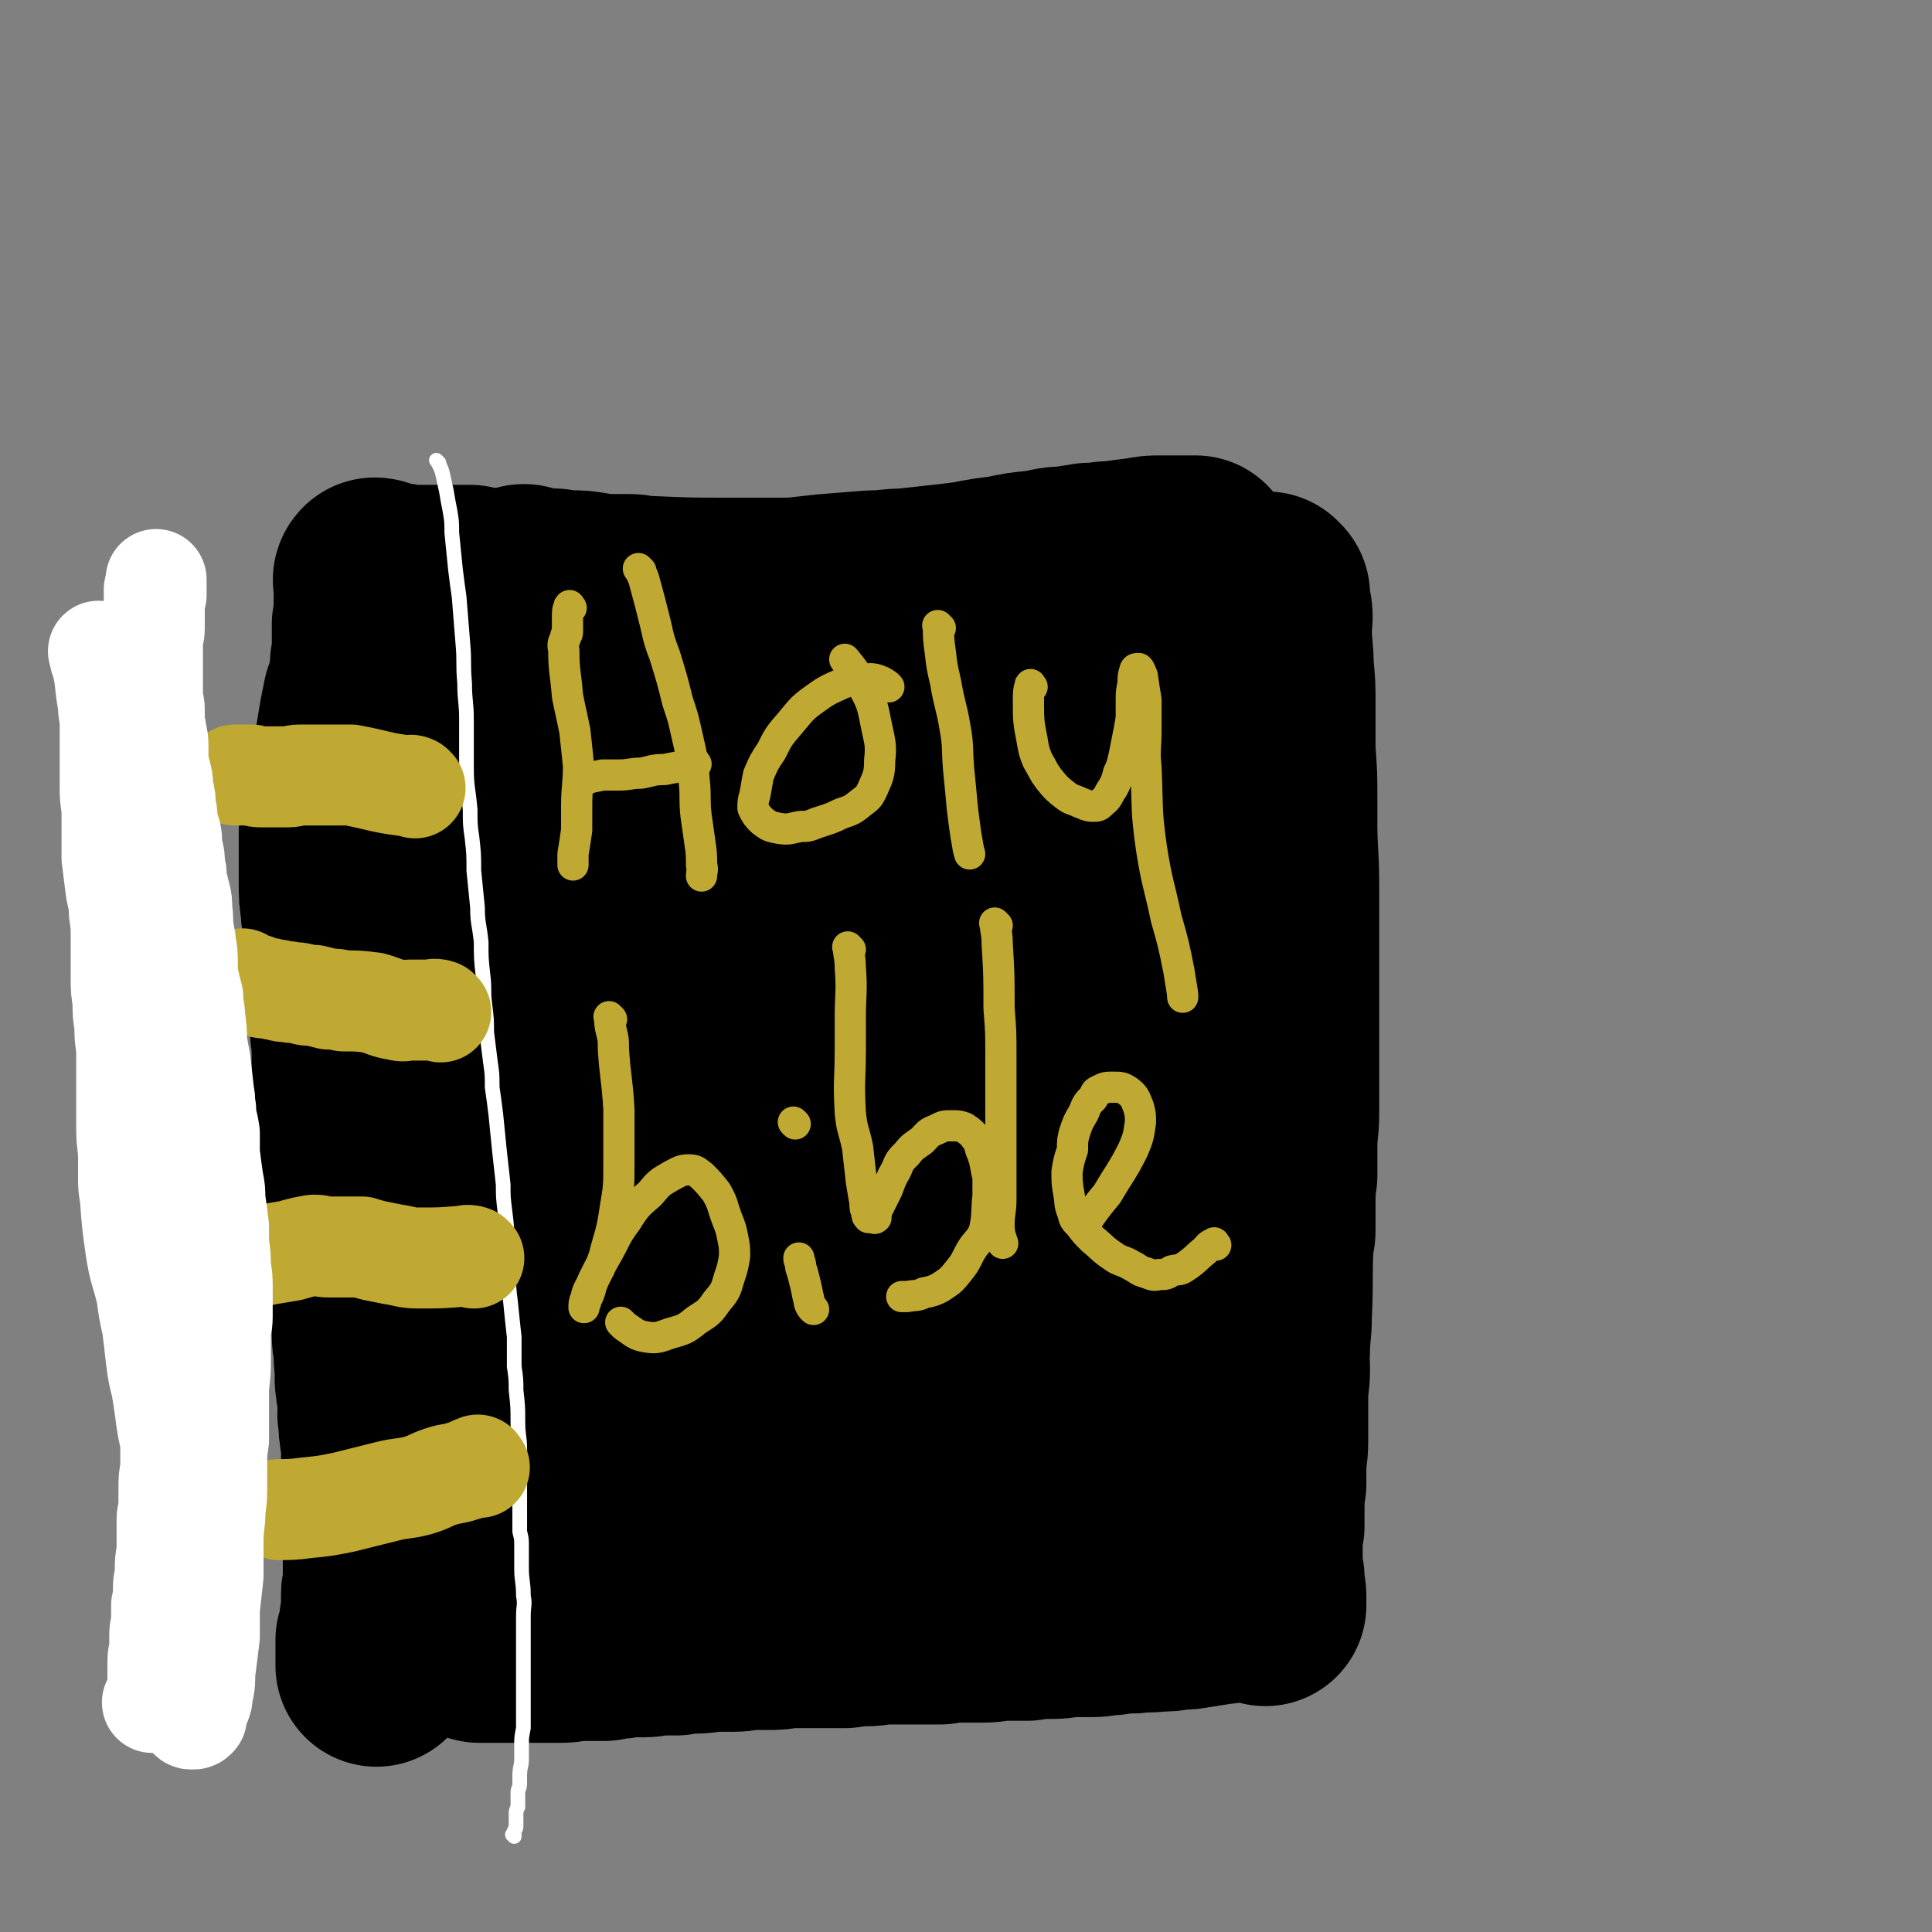 <svg viewBox='0 0 1052 1052' version='1.1' xmlns='http://www.w3.org/2000/svg' xmlns:xlink='http://www.w3.org/1999/xlink'><rect x="0" y="0" width="1052" height="1052" fill="#808080" stroke="none"/><g fill='none' stroke='#000000' stroke-width='110' stroke-linecap='round' stroke-linejoin='round'><path d='M691,324c-1,-1 -2,-2 -1,-1 0,3 1,4 2,9 1,5 0,5 0,11 0,10 1,10 1,20 1,10 1,10 1,21 0,12 0,12 0,25 1,13 1,13 1,27 0,6 0,6 0,12 0,17 1,17 1,34 0,13 0,13 0,26 0,11 0,11 0,23 0,10 0,10 0,21 0,11 0,11 0,21 0,10 0,10 0,20 0,6 0,6 0,13 0,9 -1,9 -1,18 0,8 0,8 0,16 -1,7 -1,7 -1,15 0,7 0,7 0,15 0,3 -1,3 -1,6 -1,20 0,20 -1,40 0,10 -1,10 -1,19 -1,5 0,5 0,10 0,8 -1,8 -1,16 0,6 0,6 0,13 0,5 0,5 0,11 0,7 -1,7 -1,14 0,5 0,5 0,9 -1,7 -1,7 -1,13 0,5 0,5 0,10 -1,5 -1,5 -1,10 0,4 0,4 0,8 0,5 0,5 1,10 0,2 0,2 0,5 0,2 1,2 1,5 0,1 0,1 0,2 0,1 0,2 0,3 0,0 0,-2 -1,-2 0,0 -1,0 -1,0 -1,-1 -1,-1 -2,-1 -2,-1 -2,0 -3,0 -2,0 -2,0 -3,0 -3,0 -3,1 -6,1 -4,1 -4,0 -8,1 -4,0 -4,0 -7,1 -4,0 -4,1 -7,1 -5,1 -5,1 -10,1 -5,1 -5,1 -11,1 -6,1 -6,0 -13,1 -6,0 -6,0 -12,1 -5,0 -5,1 -11,1 -7,0 -7,0 -13,0 -5,1 -5,1 -10,1 -6,0 -6,0 -12,1 -6,0 -6,0 -12,0 -6,0 -6,1 -12,1 -6,0 -6,0 -11,0 -6,0 -6,0 -12,1 -6,0 -6,0 -11,0 -6,0 -6,0 -12,0 -3,0 -3,0 -7,0 -5,0 -5,1 -11,1 -5,0 -5,0 -11,1 -5,0 -5,0 -11,0 -5,0 -5,0 -10,0 -5,0 -5,0 -11,0 -5,1 -5,1 -10,1 -5,0 -5,0 -11,0 -5,1 -5,1 -10,1 -3,0 -3,0 -6,0 -7,0 -7,1 -13,1 -5,0 -5,0 -10,1 -4,0 -4,0 -8,0 -5,0 -5,1 -10,1 -3,0 -3,0 -7,0 -4,0 -4,1 -9,1 -3,0 -3,0 -5,1 -5,0 -5,0 -9,0 -4,0 -4,0 -7,0 -5,1 -5,1 -9,1 -3,0 -3,0 -6,0 -4,0 -4,0 -7,0 -3,0 -3,0 -7,0 -2,0 -2,0 -5,0 -3,0 -3,0 -6,0 -2,0 -2,0 -4,0 -2,0 -2,0 -4,0 -1,0 -1,0 -2,0 -1,0 -1,0 -2,0 -1,0 -1,-1 -2,-1 -2,-1 -2,-1 -2,-2 -1,-1 -1,-1 -1,-2 -1,-3 -1,-3 -1,-5 0,-2 0,-2 0,-5 0,-13 0,-13 1,-26 0,-13 0,-13 0,-27 1,-12 1,-12 2,-25 2,-14 2,-14 3,-29 1,-13 1,-13 1,-27 0,-12 0,-12 0,-24 0,-11 0,-11 0,-21 0,-10 0,-10 0,-19 0,-7 1,-7 1,-14 1,-15 2,-15 2,-31 0,-10 0,-10 0,-20 0,-10 1,-10 2,-21 0,-8 -1,-8 -1,-15 0,-9 0,-9 0,-17 0,-8 0,-8 0,-16 0,-10 0,-10 0,-19 0,-8 0,-8 0,-17 0,-7 0,-7 0,-15 0,-4 0,-4 0,-9 1,-12 1,-12 2,-24 0,-8 0,-8 0,-15 1,-9 1,-9 1,-18 1,-6 0,-6 0,-12 1,-5 1,-5 1,-10 1,-6 1,-6 1,-12 1,-5 1,-5 1,-9 0,-7 0,-7 1,-14 0,-4 1,-4 1,-9 0,-3 0,-3 0,-7 0,-4 0,-4 0,-7 0,-3 0,-3 0,-6 0,-3 0,-3 0,-6 0,-2 0,-2 0,-4 0,-2 0,-2 0,-4 0,-2 0,-2 0,-3 0,-1 0,-2 0,-3 0,0 0,0 1,-1 0,-1 0,-1 1,-1 0,-1 1,-1 1,-1 1,-1 1,-1 3,-1 0,0 0,0 1,0 3,0 3,0 5,0 2,0 2,0 4,0 2,0 2,1 5,1 4,0 4,0 7,0 5,1 5,1 9,1 5,0 5,0 11,1 5,1 5,1 10,1 5,0 5,0 10,0 5,0 5,1 10,1 23,1 23,1 45,1 6,0 6,0 12,0 12,0 12,0 23,0 9,-1 9,-1 18,-2 12,-1 12,-1 25,-2 9,0 9,-1 18,-1 9,-1 9,-1 18,-2 9,-1 9,-1 17,-2 10,-2 10,-2 19,-3 9,-2 9,-2 19,-3 7,-1 7,-2 14,-2 7,-1 7,-1 13,-2 7,0 7,-1 14,-1 7,-1 7,-1 15,-2 5,-1 5,-1 10,-1 4,0 4,0 9,0 2,0 2,0 5,0 2,0 2,0 4,0 0,0 1,0 1,0 0,1 0,1 0,2 0,3 1,3 1,6 0,9 -1,9 -1,18 -1,19 -2,19 -2,37 0,18 0,18 0,36 0,16 0,16 -1,31 0,15 0,15 -1,30 0,13 1,13 0,27 -1,12 -1,12 -2,24 -1,11 -1,11 -1,22 -2,19 -2,19 -4,39 -1,13 -1,13 -2,26 -2,11 -2,11 -3,22 -2,11 -2,11 -3,23 0,8 0,8 0,15 0,9 -1,9 -1,17 0,9 0,9 0,18 0,6 0,6 0,12 0,7 0,7 0,14 0,5 0,5 0,11 0,5 0,5 0,10 0,5 0,5 0,9 0,4 0,4 0,8 0,5 1,5 1,9 1,3 1,3 2,6 1,3 1,3 1,5 0,2 0,2 0,4 1,1 1,1 1,3 0,1 0,1 0,3 0,1 0,1 0,3 0,1 0,1 0,2 0,2 1,2 1,3 0,2 1,2 1,3 0,2 0,2 0,4 0,3 0,3 0,5 0,3 0,3 0,6 0,2 0,2 0,5 0,2 0,2 0,4 0,1 0,1 0,2 0,2 0,2 0,3 0,2 0,2 0,4 0,1 0,1 -1,3 -1,2 -1,2 -2,3 0,1 0,2 -1,3 0,1 0,1 -2,2 -1,0 -1,0 -2,0 -1,1 -1,1 -3,1 -2,0 -2,0 -5,1 -3,1 -3,1 -7,1 -5,2 -5,2 -10,3 -10,3 -10,3 -20,5 -9,2 -9,2 -18,2 -10,1 -10,1 -21,1 -17,0 -17,1 -35,0 -13,0 -13,-1 -25,-2 -11,0 -11,-1 -23,-1 -12,-1 -12,-1 -23,-2 -11,-1 -11,-1 -23,-2 -10,0 -10,0 -21,-1 -8,0 -8,0 -15,0 -8,-1 -8,-1 -15,-2 -8,0 -8,0 -15,-1 -7,-1 -7,-1 -14,-3 -5,-1 -5,-1 -10,-2 -4,-1 -4,-1 -8,-2 -3,-2 -3,-2 -6,-4 -3,-1 -3,-1 -6,-3 -2,-2 -2,-2 -4,-5 -2,-3 -2,-3 -3,-6 -2,-6 -1,-6 -2,-12 -1,-7 -1,-7 -1,-14 -1,-21 0,-21 0,-43 0,-15 0,-15 0,-30 0,-10 0,-10 0,-19 0,-19 0,-19 0,-37 1,-18 2,-18 3,-36 1,-14 1,-15 1,-29 1,-15 2,-15 3,-29 0,-12 0,-12 1,-24 0,-9 0,-9 0,-18 0,-10 0,-10 0,-20 0,-9 0,-9 1,-19 0,-10 0,-10 1,-20 0,-7 0,-7 0,-14 0,-8 0,-8 1,-15 0,-7 1,-7 1,-13 0,-5 0,-5 0,-9 1,-4 1,-4 1,-7 1,-3 1,-3 1,-5 1,-3 1,-3 2,-6 1,-3 0,-3 2,-5 2,-2 2,-2 4,-4 2,-2 2,-2 4,-3 1,-1 1,-1 2,-2 4,-2 4,-2 8,-4 3,-2 3,-2 6,-4 4,-2 4,-2 7,-4 3,-2 3,-2 6,-3 6,-3 5,-3 11,-6 5,-3 5,-3 10,-5 8,-3 8,-3 16,-5 9,-3 9,-2 18,-4 11,-3 11,-3 22,-5 10,-1 10,-1 21,-3 10,-2 10,-2 22,-3 6,-1 7,0 14,-1 17,0 17,-1 35,-1 13,0 13,1 27,2 12,2 12,2 25,4 8,2 8,2 17,4 6,2 6,1 13,3 3,0 3,0 5,1 3,1 3,0 5,1 2,0 2,0 3,1 0,0 0,1 0,2 0,3 -1,3 -1,5 -3,7 -3,7 -5,13 -2,8 -2,8 -3,16 -2,15 -3,15 -5,30 -2,23 -2,23 -3,46 -1,20 -1,20 -1,39 -1,23 -1,23 -1,45 0,15 0,15 0,31 0,16 0,16 0,33 0,14 0,14 0,28 0,13 0,13 0,25 -1,14 -1,14 -2,29 -1,7 0,7 -1,15 -1,7 -1,7 -2,14 -2,6 -2,6 -3,13 -2,4 -2,4 -3,8 -2,3 -2,4 -4,7 -1,2 -1,2 -3,5 -2,2 -2,2 -4,4 -2,2 -2,2 -4,4 -2,2 -2,2 -4,4 -1,0 -2,0 -3,0 -3,2 -3,2 -5,3 -3,1 -3,2 -6,3 -3,2 -3,2 -6,4 -4,2 -4,3 -8,4 -4,2 -4,2 -8,3 -6,1 -6,0 -11,2 -7,1 -6,1 -13,2 -8,2 -8,2 -15,2 -9,2 -9,2 -18,3 -8,0 -8,0 -16,1 -9,1 -10,1 -19,1 -13,0 -14,1 -26,-2 -13,-3 -14,-3 -25,-10 -12,-7 -12,-8 -22,-18 -11,-12 -11,-12 -20,-26 -8,-12 -7,-12 -13,-25 -6,-13 -6,-13 -10,-27 -5,-13 -4,-13 -8,-27 -2,-8 -2,-8 -3,-16 -2,-9 -2,-9 -2,-18 -1,-9 -1,-9 -2,-18 0,-6 0,-6 0,-11 0,-9 0,-9 0,-18 0,-12 0,-12 1,-23 1,-11 1,-11 3,-22 3,-12 3,-12 8,-24 4,-11 5,-11 10,-21 6,-13 6,-13 11,-25 6,-12 6,-12 12,-24 7,-14 7,-14 15,-28 8,-13 8,-13 17,-25 7,-10 6,-10 15,-19 6,-7 6,-7 13,-11 7,-4 7,-4 15,-6 6,-1 6,-1 12,0 13,4 13,4 25,11 11,7 11,7 20,17 13,16 13,16 23,33 10,17 11,17 18,35 10,25 11,25 18,51 6,23 6,23 9,46 3,23 3,23 3,45 0,18 -1,18 -3,36 -2,12 -2,12 -5,24 -2,8 -2,8 -5,15 -12,24 -9,26 -24,47 -9,11 -10,11 -22,18 -11,6 -12,5 -25,7 -9,1 -9,2 -18,0 -13,-3 -14,-3 -25,-11 -12,-9 -13,-10 -19,-23 -8,-14 -6,-16 -10,-32 -3,-17 -2,-17 -3,-34 -1,-17 -1,-17 1,-34 2,-20 2,-20 5,-40 3,-18 4,-18 7,-36 3,-17 3,-17 6,-35 3,-17 3,-17 6,-35 3,-12 3,-12 4,-23 1,-6 1,-6 1,-11 0,-2 0,-3 -1,-5 0,0 -1,0 -2,1 -2,2 -2,2 -4,5 -3,4 -3,4 -5,9 -3,12 -4,12 -5,24 -3,20 -3,21 -3,41 -1,23 -1,23 0,45 1,21 1,21 4,42 1,13 1,14 4,26 4,18 4,18 9,34 5,14 6,14 12,27 2,3 2,3 5,6 5,5 5,7 11,10 3,2 4,2 8,0 5,-1 6,-2 8,-6 8,-15 10,-15 13,-32 6,-25 5,-26 6,-52 2,-32 2,-32 0,-63 -2,-31 -2,-31 -7,-62 -3,-17 -4,-17 -10,-34 -2,-7 -3,-7 -7,-14 -1,-1 -2,-3 -4,-2 -4,2 -5,3 -7,7 -3,11 -2,11 -3,23 -1,22 -1,22 0,44 1,24 2,24 4,48 3,24 3,24 7,49 3,19 3,19 8,38 5,21 5,22 13,41 1,3 2,4 5,4 4,-1 5,-1 8,-5 6,-10 6,-10 8,-22 5,-18 4,-19 5,-38 0,-24 0,-24 -2,-47 -3,-25 -3,-25 -8,-49 -5,-21 -5,-21 -11,-43 -4,-13 -4,-13 -9,-26 -3,-7 -3,-7 -8,-13 -1,-2 -2,-2 -4,-2 -3,1 -4,2 -6,4 -3,6 -4,6 -5,12 -2,15 -1,15 0,30 0,20 0,20 2,39 2,20 3,20 6,39 3,18 3,18 6,36 3,10 3,10 6,20 1,4 1,4 2,9 1,2 1,3 2,5 '/><path d='M287,320c-1,-1 -1,-1 -1,-1 -1,-1 -1,0 -2,0 -5,2 -5,2 -11,3 -4,1 -4,0 -8,-1 -4,0 -4,-1 -9,-2 -3,0 -3,0 -6,0 -4,0 -4,0 -7,0 -4,0 -4,0 -9,0 -3,0 -3,0 -6,0 -3,0 -3,0 -6,0 -2,0 -2,0 -5,-1 -3,0 -3,0 -5,0 -2,-1 -2,-1 -4,-1 -1,-1 -1,-1 -2,-1 -1,-1 -1,-1 -2,-1 0,0 0,0 0,0 -1,1 0,1 0,3 0,1 0,1 0,2 0,1 0,1 0,2 0,3 0,3 0,6 0,2 0,2 0,5 0,4 0,4 -1,7 0,6 0,6 0,11 0,5 0,5 -1,10 0,5 0,5 -1,9 -1,6 -1,6 -3,11 -1,5 -1,5 -2,10 -1,6 -1,6 -2,12 -1,7 -1,7 -3,13 -1,7 -1,7 -3,14 -1,7 -1,7 -2,14 -1,6 -1,6 -1,12 0,6 0,6 0,12 0,7 0,7 0,13 0,7 0,7 1,13 0,6 1,6 1,12 0,5 0,6 1,11 0,6 0,6 1,11 0,4 0,4 0,8 0,6 1,6 1,12 0,4 0,4 1,9 0,5 0,5 1,11 0,6 0,6 0,12 0,5 1,5 1,11 1,6 1,6 1,12 0,2 0,2 0,5 1,8 1,8 2,17 1,8 0,8 1,16 0,6 1,6 1,12 0,2 0,2 0,5 1,7 1,7 2,15 0,5 0,5 0,10 0,4 1,4 1,7 0,5 0,5 0,9 0,5 1,5 1,9 1,5 1,5 1,10 0,5 0,5 0,9 0,5 1,5 1,10 0,4 0,4 1,9 0,4 -1,4 0,8 0,4 1,4 2,8 0,4 -1,4 -1,8 1,5 0,5 1,9 0,4 1,4 2,8 0,3 -1,3 -1,7 0,4 1,4 1,8 0,3 0,3 0,6 0,3 0,3 0,6 0,3 0,3 0,5 0,3 0,3 0,6 0,3 0,3 0,5 0,3 0,3 0,6 0,2 0,2 0,5 0,2 0,2 0,5 0,2 0,2 0,5 0,2 0,2 0,4 0,2 0,2 0,5 0,2 0,2 0,4 0,2 -1,2 -1,4 0,2 0,2 0,4 0,2 0,2 0,4 0,1 0,1 0,3 0,1 0,1 0,2 0,1 -1,1 -1,2 0,1 0,2 0,3 0,1 0,1 0,1 0,1 0,1 0,1 0,1 0,1 0,1 0,1 -1,0 -1,1 0,0 0,0 0,1 0,0 0,0 0,1 0,0 0,0 0,1 0,0 -1,0 -1,0 0,0 0,1 0,1 0,2 0,2 0,3 0,1 0,1 0,1 0,1 0,1 0,2 0,1 0,1 0,2 0,1 0,1 0,2 0,0 0,0 0,1 0,1 0,1 0,2 0,0 0,0 0,0 '/></g>
<g fill='none' stroke='#FFFFFF' stroke-width='8' stroke-linecap='round' stroke-linejoin='round'><path d='M239,252c-1,-1 -2,-2 -1,-1 1,2 2,3 3,7 1,4 1,5 2,9 1,6 1,6 2,11 1,6 1,6 1,12 1,10 1,10 2,20 1,8 1,8 2,15 1,13 1,13 2,25 1,11 0,11 1,22 0,10 1,10 1,20 0,13 0,13 0,26 0,11 1,11 2,23 0,8 0,8 1,15 1,9 1,9 1,18 1,10 1,10 2,20 0,9 1,9 2,19 0,9 0,9 1,18 1,8 0,8 1,16 1,8 1,8 1,15 1,8 1,8 2,16 1,7 1,7 1,14 1,7 1,7 2,15 1,10 1,10 2,20 1,9 1,9 2,18 0,7 0,7 1,15 1,8 1,8 1,16 1,9 0,9 1,17 0,8 0,8 1,16 1,10 1,10 2,19 0,8 0,8 0,16 1,7 1,7 1,13 1,9 1,9 1,17 0,8 1,8 1,15 0,9 0,9 0,17 0,7 0,7 0,15 0,6 0,6 0,13 1,4 1,4 1,8 0,6 0,6 0,12 0,7 1,7 1,15 1,5 0,5 0,11 0,4 0,4 0,8 0,7 0,7 0,15 0,5 0,5 0,9 0,4 0,4 0,8 0,6 0,6 0,11 0,5 0,5 0,10 -1,5 -1,5 -1,9 0,4 0,4 0,8 0,4 -1,4 -1,9 0,2 0,2 0,4 0,3 -1,3 -1,5 0,2 0,2 0,4 0,2 0,2 0,4 -1,2 -1,2 -1,4 0,2 0,2 0,4 0,1 0,1 0,2 0,2 0,1 -1,3 0,0 0,0 0,1 0,1 0,1 0,2 0,0 0,-1 -1,-1 '/></g>
<g fill='none' stroke='#C0A932' stroke-width='55' stroke-linecap='round' stroke-linejoin='round'><path d='M226,429c-1,-1 -1,-1 -1,-1 -2,-1 -2,0 -3,0 -16,-2 -15,-3 -31,-6 -1,0 -1,0 -2,0 -2,0 -2,0 -3,0 -4,0 -4,0 -7,0 -2,0 -2,0 -4,0 -3,0 -3,0 -7,0 -2,0 -2,0 -5,0 -3,0 -3,1 -6,1 -2,0 -2,0 -4,0 -1,0 -1,0 -2,0 -1,0 -1,0 -2,0 -2,0 -2,0 -4,0 -1,0 -1,0 -2,0 -3,0 -3,0 -6,-1 -1,0 -1,0 -3,0 -2,0 -2,0 -4,0 -1,0 -1,0 -2,0 '/><path d='M240,551c-1,-1 -1,-1 -1,-1 -3,-1 -3,0 -5,0 -5,0 -5,0 -11,0 -3,0 -3,1 -6,0 -7,-1 -7,-2 -14,-4 -8,-1 -8,-1 -16,-1 -4,-1 -4,-1 -8,-1 -4,-1 -4,-1 -8,-2 -4,0 -4,0 -7,-1 -4,-1 -4,0 -7,-1 -3,0 -3,0 -6,-1 -3,0 -3,-1 -6,-1 -2,0 -2,0 -4,-1 -1,0 -1,0 -2,-1 -1,0 -1,0 -3,-1 -1,0 0,0 -1,0 -1,-1 -2,-1 -2,-1 -1,-1 -1,-1 -1,-1 '/><path d='M258,685c-1,-1 -1,-1 -1,-1 -3,-1 -3,0 -5,0 -12,1 -12,1 -24,1 -7,0 -7,-1 -14,-2 -5,-1 -5,-1 -10,-2 -4,-1 -4,-1 -7,-2 -5,0 -5,0 -9,0 -4,0 -4,0 -9,0 -4,0 -4,-1 -8,-1 -6,1 -6,1 -13,3 -6,1 -6,1 -12,2 -5,1 -5,1 -10,2 -4,1 -5,1 -7,2 '/><path d='M261,799c-1,-1 -1,-2 -1,-1 -4,1 -4,2 -8,3 -6,2 -6,1 -12,3 -6,2 -6,3 -13,5 -8,2 -8,1 -16,3 -12,3 -12,3 -24,6 -10,2 -10,2 -20,3 -7,1 -10,1 -15,1 '/></g>
<g fill='none' stroke='#C0A932' stroke-width='17' stroke-linecap='round' stroke-linejoin='round'><path d='M311,331c-1,-1 -1,-2 -1,-1 -1,2 -1,3 -1,7 0,4 0,4 0,7 0,2 -1,1 -1,3 -1,3 -2,3 -1,7 0,12 1,12 2,25 2,10 2,9 4,19 1,9 1,9 2,19 0,11 -1,11 -1,22 0,7 0,7 0,13 -1,7 -1,7 -2,13 0,3 0,5 0,6 '/><path d='M349,311c-1,-1 -2,-2 -1,-1 1,2 2,3 3,7 3,11 3,11 6,23 2,9 2,9 5,17 4,13 4,13 7,25 3,9 3,9 5,18 3,13 3,13 4,25 1,10 0,10 1,19 1,7 1,7 2,14 1,7 1,7 1,13 1,3 0,3 0,6 '/><path d='M379,416c-1,-1 -1,-2 -1,-1 -3,0 -3,1 -6,2 -5,1 -5,1 -10,2 -7,0 -7,1 -13,2 -6,0 -6,1 -12,1 -5,0 -5,0 -9,0 -4,1 -6,1 -8,2 '/><path d='M484,374c-1,-1 -1,-1 -1,-1 -3,-2 -3,-2 -6,-3 -4,-1 -4,0 -8,0 -5,1 -5,0 -10,2 -9,4 -9,4 -16,9 -7,5 -7,6 -13,13 -6,7 -6,7 -10,15 -4,6 -4,6 -7,13 -1,5 -1,6 -2,11 -1,3 -1,4 -1,7 2,4 2,4 5,7 4,3 4,3 9,4 6,1 6,0 12,-1 4,0 4,0 9,-2 6,-2 7,-2 13,-5 6,-2 6,-2 11,-6 4,-3 4,-3 6,-7 3,-7 4,-8 4,-16 1,-9 0,-10 -2,-20 -2,-10 -2,-11 -7,-20 -4,-8 -6,-10 -10,-15 '/><path d='M512,342c-1,-1 -2,-2 -1,-1 0,6 0,7 1,14 1,9 1,8 3,17 2,12 3,12 5,24 2,11 1,11 2,23 1,10 1,10 2,21 1,8 1,8 2,15 1,5 1,7 2,10 '/><path d='M562,374c-1,-1 -1,-2 -1,-1 -1,3 -1,4 -1,9 0,10 0,11 2,21 1,6 1,6 3,11 3,5 3,6 6,10 4,5 4,5 9,9 4,3 4,2 8,4 3,1 4,2 7,2 3,0 3,0 5,-2 4,-3 3,-4 6,-8 2,-4 2,-4 3,-8 2,-4 2,-5 3,-9 1,-5 1,-5 2,-10 1,-5 1,-5 2,-11 0,-4 0,-4 0,-9 0,-5 0,-5 1,-10 0,-4 0,-4 1,-7 0,-1 1,-1 2,-1 1,1 1,2 2,4 1,7 1,7 2,13 0,8 0,8 0,16 0,11 -1,11 0,21 1,23 0,23 3,44 3,19 4,19 8,38 4,14 4,14 7,29 1,7 2,11 2,14 '/><path d='M333,555c-1,-1 -2,-2 -1,-1 0,3 0,4 1,8 1,4 1,4 1,9 1,16 2,16 3,33 0,15 0,15 0,30 0,12 0,12 -2,24 -2,14 -3,14 -6,26 -3,9 -4,8 -7,16 -1,4 -1,4 -3,8 0,1 0,1 -1,3 0,0 0,1 0,1 0,-2 0,-3 1,-5 1,-5 2,-5 4,-10 4,-8 4,-8 8,-15 5,-9 4,-9 10,-17 5,-8 6,-9 13,-15 5,-6 5,-6 12,-10 4,-2 5,-3 9,-3 4,0 4,1 7,3 4,4 4,4 8,9 4,7 3,7 6,15 2,5 2,5 3,10 1,5 1,5 1,10 -1,6 -1,6 -3,12 -2,7 -2,7 -7,13 -4,6 -5,6 -11,10 -6,5 -7,5 -14,7 -6,2 -7,3 -13,2 -6,-1 -6,-2 -12,-6 -1,-1 -2,-2 -2,-2 '/><path d='M443,713c-1,-1 -1,-1 -1,-1 -2,-3 -1,-3 -2,-6 -1,-5 -1,-5 -2,-9 -1,-4 -1,-4 -2,-7 0,-3 -1,-3 -1,-5 '/><path d='M433,612c-1,-1 -1,-1 -1,-1 '/><path d='M463,517c-1,-1 -2,-2 -1,-1 0,4 1,5 1,11 1,13 0,14 0,27 0,9 0,9 0,17 0,17 -1,17 0,35 1,10 2,9 4,19 1,9 1,9 2,18 1,6 1,6 2,12 0,3 0,3 1,5 0,2 0,2 1,3 1,0 1,0 2,0 1,0 1,1 2,0 0,-1 0,-1 0,-3 1,-2 1,-2 2,-4 2,-4 2,-4 4,-8 2,-5 2,-6 5,-11 2,-5 2,-5 6,-9 3,-4 4,-4 8,-7 4,-4 3,-4 8,-6 4,-2 4,-2 8,-2 4,0 4,0 7,1 3,2 3,2 5,4 3,4 3,4 4,8 3,7 2,7 4,15 0,5 0,5 0,10 -1,9 0,10 -2,19 -2,5 -3,5 -6,9 -4,6 -3,7 -8,13 -4,5 -4,5 -10,9 -4,2 -4,2 -9,3 -4,2 -4,1 -9,2 -2,0 -3,0 -3,0 '/><path d='M543,504c-1,-1 -2,-2 -1,-1 0,4 1,5 1,11 1,17 1,17 1,35 1,13 1,13 1,26 0,17 0,17 0,35 0,13 0,13 0,25 0,9 0,9 0,18 0,7 -1,7 -1,14 0,5 1,7 2,10 '/><path d='M662,678c-1,-1 -1,-2 -1,-1 -3,1 -3,2 -5,4 -5,4 -5,5 -11,9 -3,2 -3,1 -7,2 -3,2 -3,2 -7,2 -3,1 -4,0 -7,-1 -4,-1 -4,-2 -8,-4 -5,-3 -6,-2 -10,-5 -6,-4 -6,-5 -11,-9 -4,-4 -4,-4 -7,-8 -3,-3 -3,-3 -4,-7 -2,-5 -1,-5 -2,-10 -1,-6 -1,-6 -1,-12 1,-6 1,-6 3,-12 0,-5 0,-5 1,-9 2,-6 2,-6 5,-11 2,-5 2,-5 5,-8 2,-3 1,-3 3,-4 4,-2 4,-2 8,-2 4,0 5,0 8,2 4,3 4,4 6,9 1,4 1,4 1,8 -1,7 -1,8 -4,15 -6,12 -7,12 -14,24 -5,6 -8,10 -10,13 '/></g>
<g fill='none' stroke='#FFFFFF' stroke-width='55' stroke-linecap='round' stroke-linejoin='round'><path d='M55,356c-1,-1 -2,-2 -1,-1 0,3 1,4 2,8 2,10 1,10 3,20 0,6 1,6 1,11 0,8 0,8 0,16 0,5 0,5 0,10 0,4 0,4 0,8 0,6 0,6 1,12 0,7 0,7 0,14 0,6 0,7 0,13 1,8 1,8 2,16 1,7 2,7 2,14 1,7 1,7 1,14 0,5 0,5 0,11 0,5 0,5 0,10 0,7 0,7 1,13 0,7 0,7 1,13 0,6 0,6 1,13 0,4 0,4 0,9 0,5 0,5 0,10 0,7 0,7 0,14 0,6 0,6 0,11 0,8 1,8 1,16 0,5 0,5 0,10 0,5 0,5 1,11 1,14 1,14 3,28 2,13 3,12 6,25 1,8 1,8 3,17 1,8 1,8 2,17 1,8 1,8 3,16 1,6 1,6 2,13 1,8 1,8 3,17 1,10 1,10 3,19 1,10 1,10 2,21 0,8 0,8 1,17 0,8 0,8 0,16 0,7 0,7 0,14 0,5 0,5 0,10 0,7 0,7 0,14 0,5 0,5 1,11 0,4 1,4 1,8 0,3 0,3 0,5 0,3 0,3 1,6 0,1 0,1 0,3 0,2 1,2 1,4 0,0 0,1 0,1 0,1 0,2 1,2 1,0 1,0 1,0 1,0 1,0 2,-1 0,-1 0,-1 0,-3 1,-3 2,-3 3,-7 0,-3 0,-3 1,-6 1,-6 0,-6 1,-12 1,-8 1,-8 2,-16 0,-8 0,-8 0,-15 1,-9 1,-9 2,-18 0,-7 0,-7 0,-15 0,-8 0,-8 1,-17 0,-7 1,-7 1,-14 0,-7 0,-7 0,-14 0,-7 0,-7 1,-14 0,-7 0,-7 0,-14 0,-7 0,-7 0,-15 1,-8 1,-8 1,-15 0,-7 0,-7 0,-14 0,-5 1,-4 1,-9 0,-8 0,-8 0,-16 0,-5 0,-5 -1,-11 0,-6 0,-6 -1,-13 0,-4 0,-4 0,-9 -1,-8 -1,-8 -2,-15 0,-5 0,-5 -1,-10 -1,-7 -1,-7 -2,-15 0,-5 0,-5 0,-11 -1,-7 -2,-7 -2,-13 -1,-4 0,-4 -1,-8 -1,-9 -1,-9 -2,-18 -1,-5 -1,-5 -2,-11 0,-6 0,-6 -1,-13 0,-5 -1,-5 -1,-11 -1,-4 -1,-4 -2,-8 -1,-5 -1,-5 -1,-10 0,-6 0,-6 -1,-11 0,-4 -1,-4 -1,-7 -1,-6 0,-6 -1,-11 0,-5 0,-5 -1,-9 -1,-4 -1,-4 -2,-8 0,-4 0,-4 -1,-8 0,-4 0,-4 -1,-8 -1,-4 0,-4 -1,-9 -1,-3 -1,-3 -2,-7 0,-4 0,-4 -1,-7 0,-5 0,-5 -1,-9 -1,-4 0,-4 -1,-8 -1,-4 -1,-4 -2,-8 0,-4 0,-4 0,-8 0,-4 0,-4 -1,-8 0,-3 -1,-3 -1,-6 0,-3 0,-3 0,-7 0,-3 -1,-3 -1,-7 0,-3 0,-3 0,-6 0,-3 0,-3 0,-6 0,-2 0,-2 0,-4 0,-4 0,-4 0,-9 0,-2 0,-2 0,-5 0,-3 1,-3 1,-7 0,-2 0,-2 0,-5 0,-2 0,-2 0,-4 0,-2 0,-2 0,-4 0,-2 0,-2 0,-4 0,-2 0,-2 0,-4 0,-1 1,-1 1,-3 0,-1 0,-1 0,-2 0,0 0,-1 0,0 0,0 0,1 0,2 0,1 0,1 0,2 0,2 0,2 0,4 -1,3 -1,3 -1,6 -1,4 -1,4 -1,8 -1,5 -1,5 -2,10 0,4 0,4 0,9 -1,5 -1,5 -1,11 -1,8 -1,8 -2,16 -1,17 -1,17 -1,33 0,8 0,8 0,17 0,9 0,9 1,18 0,8 0,8 0,15 0,10 0,10 1,20 1,9 1,9 2,17 0,8 0,8 1,16 0,8 0,8 1,16 0,5 0,5 0,11 0,8 1,8 1,15 0,4 0,4 0,9 1,12 1,12 2,24 0,12 0,12 1,23 0,6 0,6 0,12 1,12 1,12 2,23 0,9 1,9 1,17 1,10 1,10 1,20 1,10 1,10 2,20 0,8 0,8 0,16 0,6 0,6 0,13 0,7 0,7 0,13 0,5 0,5 0,10 0,8 0,8 0,16 0,5 0,5 0,10 0,6 0,6 0,12 -1,5 -1,5 -1,11 0,4 0,4 0,9 0,4 -1,4 -1,7 0,3 0,4 0,7 0,5 0,5 0,11 -1,5 -1,5 -1,11 0,4 -1,4 -1,9 0,5 0,5 -1,9 0,5 0,5 0,9 0,3 -1,3 -1,7 0,2 0,2 0,5 0,5 -1,5 -1,10 0,3 0,3 0,6 0,2 0,2 0,5 0,1 0,1 0,3 0,2 -1,2 -1,3 -1,2 0,2 -1,3 0,1 0,1 -1,2 '/></g>
</svg>